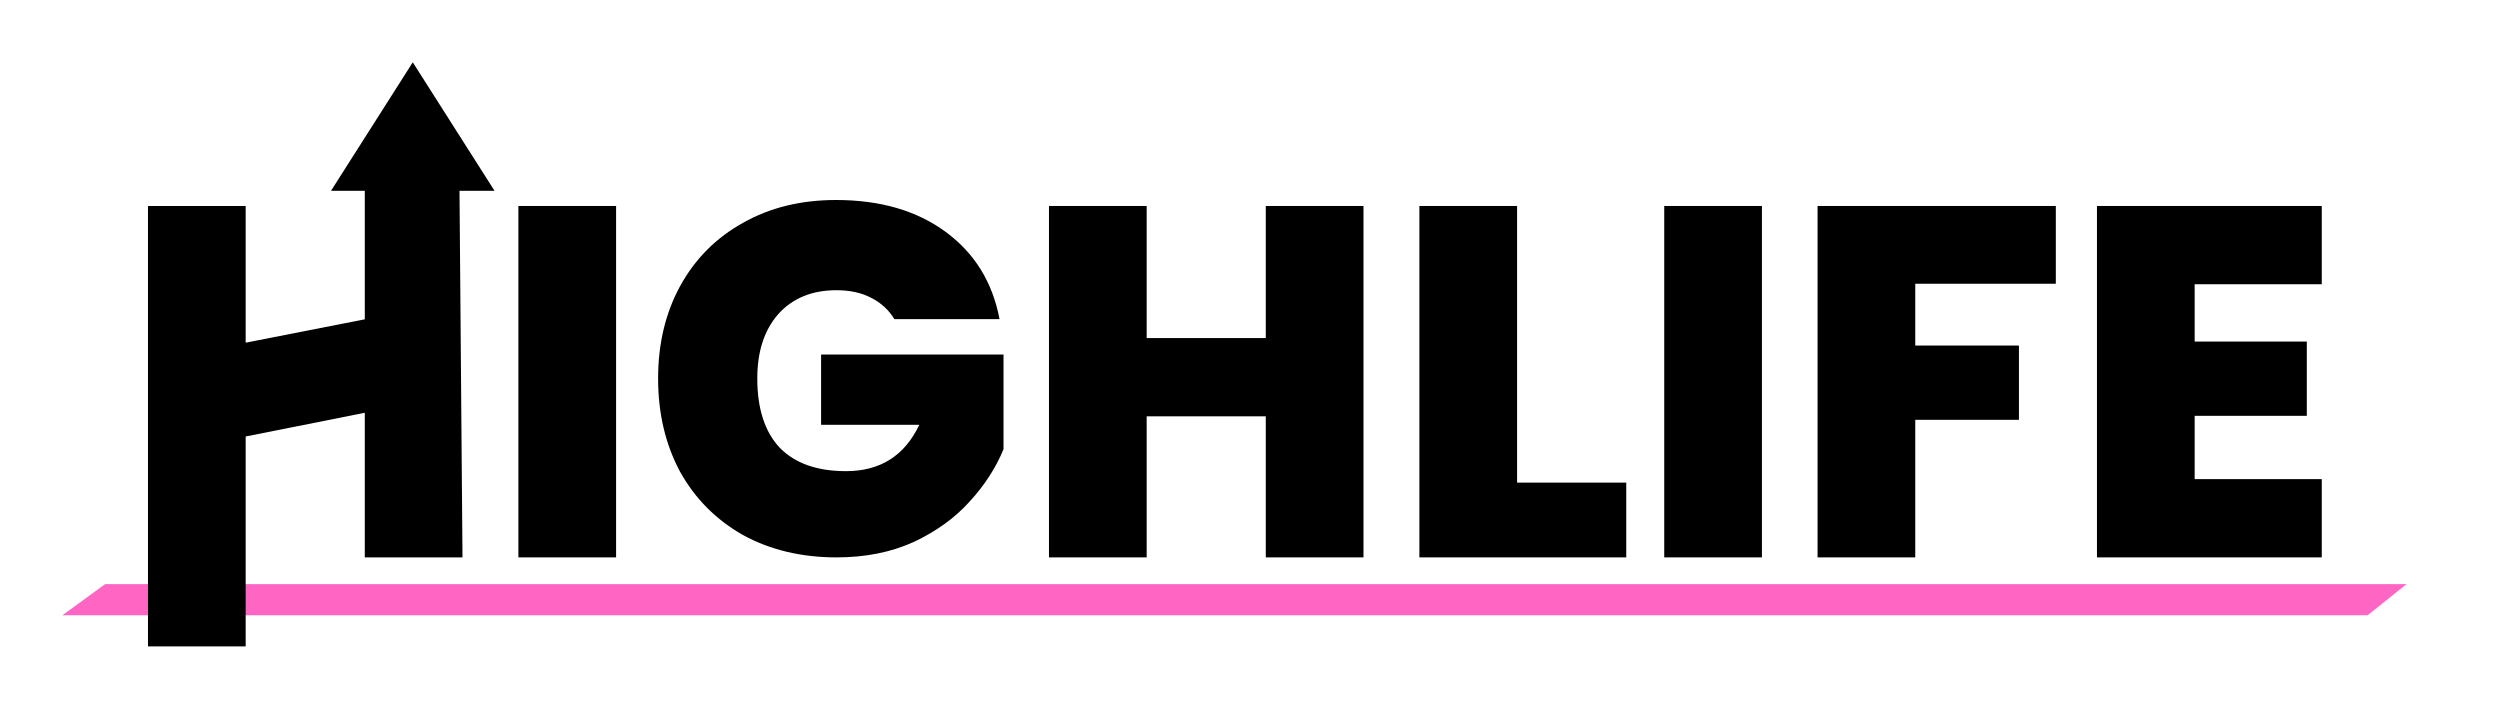 <svg xmlns="http://www.w3.org/2000/svg" fill="none" viewBox="0 0 321 91" height="91" width="321">
<path fill="#FF66C4" d="M13.5 75H309L304 79H8L13.5 75Z"></path>
<path fill="black" d="M59 24.5L59.384 71.568H46.84V53L31.544 56.044V83H19V26.448H31.544V44L46.84 41V24.5H42.5L53 8L63.5 24.5H59Z"></path>
<path fill="black" d="M79.106 26.448V71.568H66.562V26.448H79.106Z"></path>
<path fill="black" d="M175.072 26.448V71.568H162.527V53.456H147.232V71.568H134.688V26.448H147.232V43.408H162.527V26.448H175.072Z"></path>
<path fill="black" d="M194.794 61.968H208.81V71.568H182.25V26.448H194.794V61.968Z"></path>
<path fill="black" d="M226.232 26.448V71.568H213.688V26.448H226.232Z"></path>
<path fill="black" d="M263.967 26.448V36.432H245.919V44.368H259.231V53.904H245.919V71.568H233.375V26.448H263.967Z"></path>
<path fill="black" d="M281.794 36.496V43.856H296.194V53.392H281.794V61.52H298.114V71.568H269.25V26.448H298.114V36.496H281.794Z"></path>
<path fill="black" d="M114.836 40.976C114.111 39.781 113.108 38.864 111.828 38.224C110.591 37.584 109.119 37.264 107.412 37.264C104.255 37.264 101.759 38.288 99.924 40.336C98.132 42.384 97.236 45.136 97.236 48.592C97.236 52.475 98.196 55.44 100.116 57.488C102.079 59.493 104.916 60.496 108.628 60.496C113.023 60.496 116.159 58.512 118.036 54.544H105.428V45.52H128.852V57.68C127.871 60.069 126.42 62.309 124.5 64.4C122.623 66.491 120.233 68.219 117.332 69.584C114.431 70.907 111.124 71.568 107.412 71.568C102.889 71.568 98.879 70.608 95.38 68.688C91.924 66.725 89.236 64.016 87.316 60.56C85.439 57.061 84.5 53.072 84.5 48.592C84.5 44.155 85.439 40.208 87.316 36.752C89.236 33.253 91.924 30.544 95.38 28.624C98.836 26.661 102.825 25.68 107.348 25.68C113.023 25.68 117.716 27.045 121.428 29.776C125.14 32.507 127.444 36.24 128.34 40.976H114.836Z"></path>
</svg>
